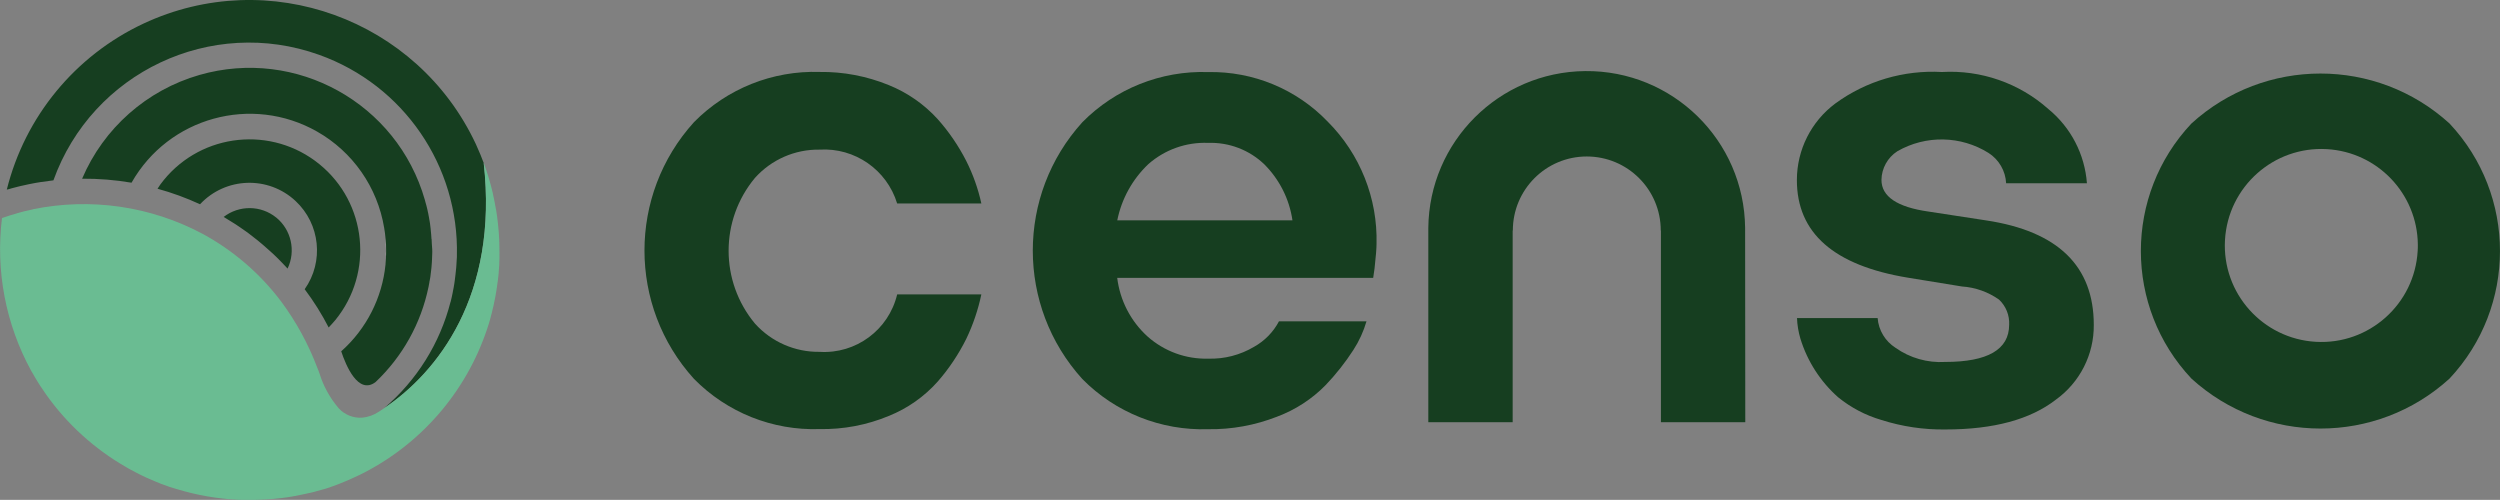 <?xml version="1.0" encoding="utf-8"?>
<svg xmlns="http://www.w3.org/2000/svg" id="Logo_s" data-name="Logo&amp;apos;s" viewBox="0 0 455.8 91.13">
  <rect x="0" y="0" width="455.8" height="91.13" fill="#808080" stroke="none"/>
  <defs>
    <style>
      .cls-1 {
        fill: #163e20;
      }

      .cls-2 {
        fill: #6abc92;
      }

      .cls-3, .cls-4 {
        fill: #fff;
      }

      .cls-4 {
        isolation: isolate;
        opacity: .82;
      }
    </style>
  </defs>
  <g id="Group_5059" data-name="Group 5059">
    <path id="Path_4255" data-name="Path 4255" class="cls-3" d="M70.25,43.66c0-.07,0-.13-.03-.2,0,.06.03.14.03.2Z"/>
    <path id="Path_4256" data-name="Path 4256" class="cls-3" d="M78.05,38.92c.11.59.22,1.15.31,1.74-.08-.56-.2-1.15-.31-1.74Z"/>
    <path id="Path_4257" data-name="Path 4257" class="cls-3" d="M77.55,36.84c.11.42.22.84.31,1.29-.09-.42-.2-.84-.31-1.29Z"/>
    <path id="Path_4258" data-name="Path 4258" class="cls-3" d="M78.31,50.85c-.08.45-.14.9-.25,1.37.11-.45.2-.91.25-1.37Z"/>
    <path id="Path_4262" data-name="Path 4262" class="cls-4" d="M69.97,41.53c.11.64.2,1.29.25,1.94-.06-.65-.14-1.29-.25-1.94Z"/>
    <path id="Path_4263" data-name="Path 4263" class="cls-4" d="M77.89,38.13c.06.25.11.53.17.79-.06-.25-.11-.51-.17-.79Z"/>
    <path id="Path_4264" data-name="Path 4264" class="cls-4" d="M77.44,36.42h0c.03.14.08.28.11.42-.02-.14-.06-.28-.11-.42Z"/>
    <path id="Path_4265" data-name="Path 4265" class="cls-4" d="M78.08,52.22l-.03.14.03-.14Z"/>
    <path id="Path_4266" data-name="Path 4266" class="cls-4" d="M70.31,46.8c.03-.34.03-.65.03-.98-.03.34-.03.67-.03.98Z"/>
    <path id="Path_4267" data-name="Path 4267" class="cls-4" d="M70.25,43.66c.06.62.08,1.26.08,1.88-.03-.62-.06-1.26-.08-1.88Z"/>
    <path id="Path_4268" data-name="Path 4268" class="cls-4" d="M70.2,48.1l.08-1.09-.08,1.09Z"/>
    <path id="Path_4269" data-name="Path 4269" class="cls-1" d="M50.35,39.65c2.76,2.25,3.62,6.1,2.08,9.32-.11-.14-.25-.25-.36-.39-.2-.22-.39-.42-.59-.62-.25-.28-.51-.53-.79-.81-.48-.48-.98-.95-1.49-1.4l-.51-.45c-.56-.51-1.15-1.01-1.74-1.49s-1.21-.95-1.8-1.4l-.56-.39c-.56-.39-1.12-.79-1.68-1.15-.31-.2-.62-.39-.95-.59-.25-.14-.51-.31-.73-.45-.14-.08-.31-.2-.45-.28,2.83-2.18,6.79-2.14,9.57.11ZM59.92,59.71c.42-.45.84-.9,1.23-1.37,7.04-8.65,5.73-21.37-2.91-28.4-8.65-7.04-21.37-5.73-28.4,2.91,0,.01-.02.02-.03.04-.4.48-.76.99-1.09,1.52,2.66.73,5.25,1.68,7.75,2.83,4.64-4.97,12.44-5.24,17.41-.6,4.5,4.2,5.21,11.06,1.67,16.09,1.65,2.2,3.12,4.54,4.38,6.99h0ZM78.67,43.58c-.03-.28-.03-.56-.06-.84-.03-.39-.08-.76-.11-1.15-.03-.31-.06-.59-.11-.9-.08-.59-.2-1.15-.31-1.74-.06-.25-.11-.53-.17-.79-.11-.42-.2-.87-.34-1.29-.03-.14-.08-.28-.11-.42-5.05-17.64-23.45-27.84-41.08-22.79-9.62,2.76-17.49,9.71-21.41,18.92,3.02-.02,6.03.22,9.01.73,6.76-11.92,21.9-16.09,33.82-9.33,6.52,3.7,11.02,10.16,12.24,17.56.11.64.2,1.29.25,1.94,0,.07,0,.13.03.2.06.62.08,1.26.08,1.88v.28c0,.34,0,.67-.03.98v.2l-.08,1.09v.08c-.6,6.11-3.49,11.78-8.08,15.86.84,2.55,3.09,8,6.26,5.61,4.91-4.65,8.28-10.69,9.65-17.32l.03-.14c.08-.45.17-.9.25-1.37.03-.11.03-.22.06-.34.06-.39.11-.79.14-1.18.03-.17.03-.34.06-.51l.08-1.01c.02-.22.03-.45.03-.67,0-.22.03-.53.03-.81s.03-.59,0-.87c-.06-.62-.08-1.23-.11-1.85h0ZM88.18,29.69c-.17-.48-.36-.95-.56-1.43-.11-.25-.22-.51-.34-.79-.17-.39-.34-.81-.53-1.21C76.07,3.46,48.94-6.36,26.14,4.31,13.71,10.14,4.56,21.25,1.24,34.57l.45-.11.48-.14c.45-.11.9-.22,1.32-.34l.25-.06c.51-.11,1.04-.22,1.54-.34h0c1.49-.31,2.98-.53,4.46-.7C16.81,13.18,38.5,2.93,58.2,10c15.39,5.51,25.5,20.27,25.1,36.61,0,.23,0,.47-.03.7-.03.34-.03.65-.06.98s-.03.65-.08.95l-.08.76c-.06.39-.08.79-.14,1.15-.03.2-.06.36-.08.56-.08.45-.14.93-.25,1.37-.03.11-.05.22-.06.34-.11.53-.22,1.07-.36,1.6l-.03.06c-1.93,7.53-6.15,14.27-12.07,19.31,9.57-6.43,20.88-20.38,18.13-44.71h0Z"/>
    <path id="Path_4270" data-name="Path 4270" class="cls-2" d="M91.02,44.08v-.31c-.09-1.89-.28-3.77-.59-5.64l-.03-.08c-.14-.9-.34-1.8-.53-2.69l-.03-.17c-.44-1.87-.99-3.72-1.66-5.53h0c2.75,24.33-8.56,38.28-18.07,44.71l-.28.2c-.28.17-.53.34-.79.51-.9.6-1.93.97-3,1.07-1.59.11-3.14-.5-4.24-1.66-1.62-1.87-2.83-4.06-3.56-6.43-.11-.34-.25-.67-.39-1.01-1.63-4.33-3.86-8.41-6.62-12.12-3.83-5.07-8.7-9.26-14.28-12.29-9.47-5.05-20.41-6.64-30.93-4.49l-.06.03c-.42.08-.81.17-1.23.28l-.36.08c-.34.08-.67.17-1.04.28l-.56.17-.84.25c-.28.08-.51.17-.76.25s-.45.14-.67.22l-.14.06c-1.18,9.59.67,19.31,5.3,27.79.05.12.12.23.2.34.36.65.76,1.29,1.15,1.94.2.34.42.65.65.98s.45.67.7,1.04c3.86,5.46,8.87,10.01,14.68,13.33.17.08.31.2.48.28.39.22.81.45,1.21.65.62.31,1.21.62,1.82.9.21.11.43.2.65.28.7.31,1.4.62,2.13.9l.17.06c.87.34,1.77.65,2.67.9h.03c3.65,1.12,7.42,1.78,11.23,1.96h.08c.84.03,1.68.06,2.53.03.34,0,.67-.03,1.01-.03.53-.03,1.07-.03,1.57-.08.39-.03.81-.06,1.21-.08.45-.03.9-.08,1.35-.14s.9-.11,1.32-.17c.28-.03.56-.11.84-.14,1.09-.2,2.19-.42,3.26-.67.17-.03.34-.08.48-.11.65-.17,1.29-.34,1.91-.53l.31-.08c.48-.14.95-.31,1.4-.48.79-.28,1.54-.56,2.3-.9l.08-.03c.79-.34,1.54-.67,2.3-1.04l.08-.03c11.09-5.42,19.53-15.08,23.4-26.81.08-.28.2-.59.28-.87.14-.42.25-.87.36-1.29.14-.48.25-.98.36-1.46.08-.34.17-.65.22-.98.17-.76.31-1.49.42-2.25l.08-.51c.14-.9.25-1.77.34-2.67v-.11c.08-.9.14-1.82.14-2.72v-.28c0-.87,0-1.74-.03-2.58Z"/>
    <g id="Group_4576" data-name="Group 4576">
      <path id="Path_4770" data-name="Path 4770" class="cls-1" d="M446.6,22.52c-13.33-12.15-33.73-12.15-47.06,0-12.29,13.06-12.29,33.44,0,46.5,13.34,12.15,33.73,12.15,47.06,0,12.26-13.08,12.26-33.43,0-46.5M440.79,45.76c-.56,9.7-8.87,17.12-18.57,16.56-9.7-.56-17.12-8.87-16.56-18.57.56-9.7,8.87-17.12,18.57-16.56,9.25.53,16.5,8.14,16.59,17.4,0,.39,0,.78-.03,1.18"/>
      <path id="Path_4771" data-name="Path 4771" class="cls-1" d="M163.57,53.67h15.35c-.59,2.8-1.51,5.53-2.75,8.11-1.4,2.81-3.15,5.44-5.22,7.8-2.45,2.75-5.5,4.89-8.92,6.26-3.99,1.66-8.28,2.47-12.6,2.39-8.58.29-16.88-3.03-22.9-9.15-12.04-13.28-12.04-33.53,0-46.81,6.02-6.11,14.33-9.43,22.9-9.15,4.32-.06,8.6.76,12.6,2.39,3.4,1.37,6.45,3.49,8.92,6.2,2.06,2.31,3.81,4.88,5.22,7.64,1.24,2.46,2.16,5.06,2.75,7.75h-15.35c-1.88-6.15-7.73-10.21-14.14-9.82-4.49-.07-8.79,1.81-11.79,5.16-6.4,7.69-6.4,18.86,0,26.55,3,3.34,7.3,5.22,11.79,5.16,6.63.41,12.6-4.01,14.14-10.47"/>
      <path id="Path_4772" data-name="Path 4772" class="cls-1" d="M233.17,58.58h15.97c-.54,1.85-1.34,3.6-2.39,5.22-1.48,2.29-3.17,4.43-5.05,6.4-2.5,2.56-5.54,4.53-8.9,5.78-3.99,1.56-8.26,2.34-12.54,2.27-8.58.28-16.9-3.03-22.93-9.15-12.04-13.28-12.04-33.53,0-46.81,6.03-6.12,14.34-9.43,22.93-9.15,8.21-.16,16.12,3.11,21.81,9.04,5.9,5.9,9.12,13.97,8.9,22.31,0,.73-.11,2.22-.36,4.43l-.25,1.74h-46.67c.5,4.11,2.46,7.91,5.53,10.69,3.04,2.7,6.99,4.15,11.06,4.04,2.94.09,5.84-.66,8.36-2.16,1.94-1.08,3.52-2.7,4.55-4.66M203.7,40.17h31.94c-.56-3.86-2.36-7.43-5.11-10.19-2.75-2.65-6.46-4.06-10.27-3.93-3.99-.16-7.89,1.23-10.89,3.87-2.9,2.75-4.88,6.33-5.67,10.25h0Z"/>
      <path id="Path_4773" data-name="Path 4773" class="cls-1" d="M327.6,57.99h14.73c.17,2.22,1.38,4.22,3.26,5.42,2.63,1.86,5.82,2.77,9.04,2.58,7.77,0,11.67-2.26,11.68-6.77.09-1.73-.59-3.42-1.85-4.6-1.99-1.4-4.33-2.23-6.77-2.39l-9.82-1.6c-13.53-2.22-20.28-8.16-20.26-17.82,0-5.5,2.61-10.67,7.02-13.95,5.62-4.1,12.48-6.12,19.42-5.73,7.11-.41,14.1,2.02,19.42,6.76,4.1,3.36,6.63,8.25,7.02,13.53h-14.73c-.11-2.25-1.3-4.31-3.2-5.53-5.06-3.17-11.46-3.29-16.64-.31-1.77,1.15-2.86,3.11-2.89,5.22,0,3.03,2.86,4.97,8.62,5.78l10.44,1.6c13.11,1.97,19.65,8.32,19.65,19.06.05,5.4-2.54,10.49-6.93,13.64-4.63,3.59-11.31,5.42-20.09,5.42-3.98.06-7.94-.53-11.73-1.74-2.87-.84-5.54-2.25-7.86-4.13-3.23-2.86-5.61-6.56-6.88-10.69-.36-1.22-.57-2.48-.62-3.76"/>
      <path id="Path_4791" data-name="Path 4791" class="cls-1" d="M318.17,41.55c-.16-15.95-13.22-28.75-29.17-28.59-15.72.16-28.43,12.87-28.59,28.59v35.42h15.38v-34.94h.03c0-7.45,6.02-13.49,13.47-13.5,7.45,0,13.49,6.02,13.5,13.47v.03h.03v34.94h15.38l-.03-35.42Z"/>
    </g>
  </g>
</svg>